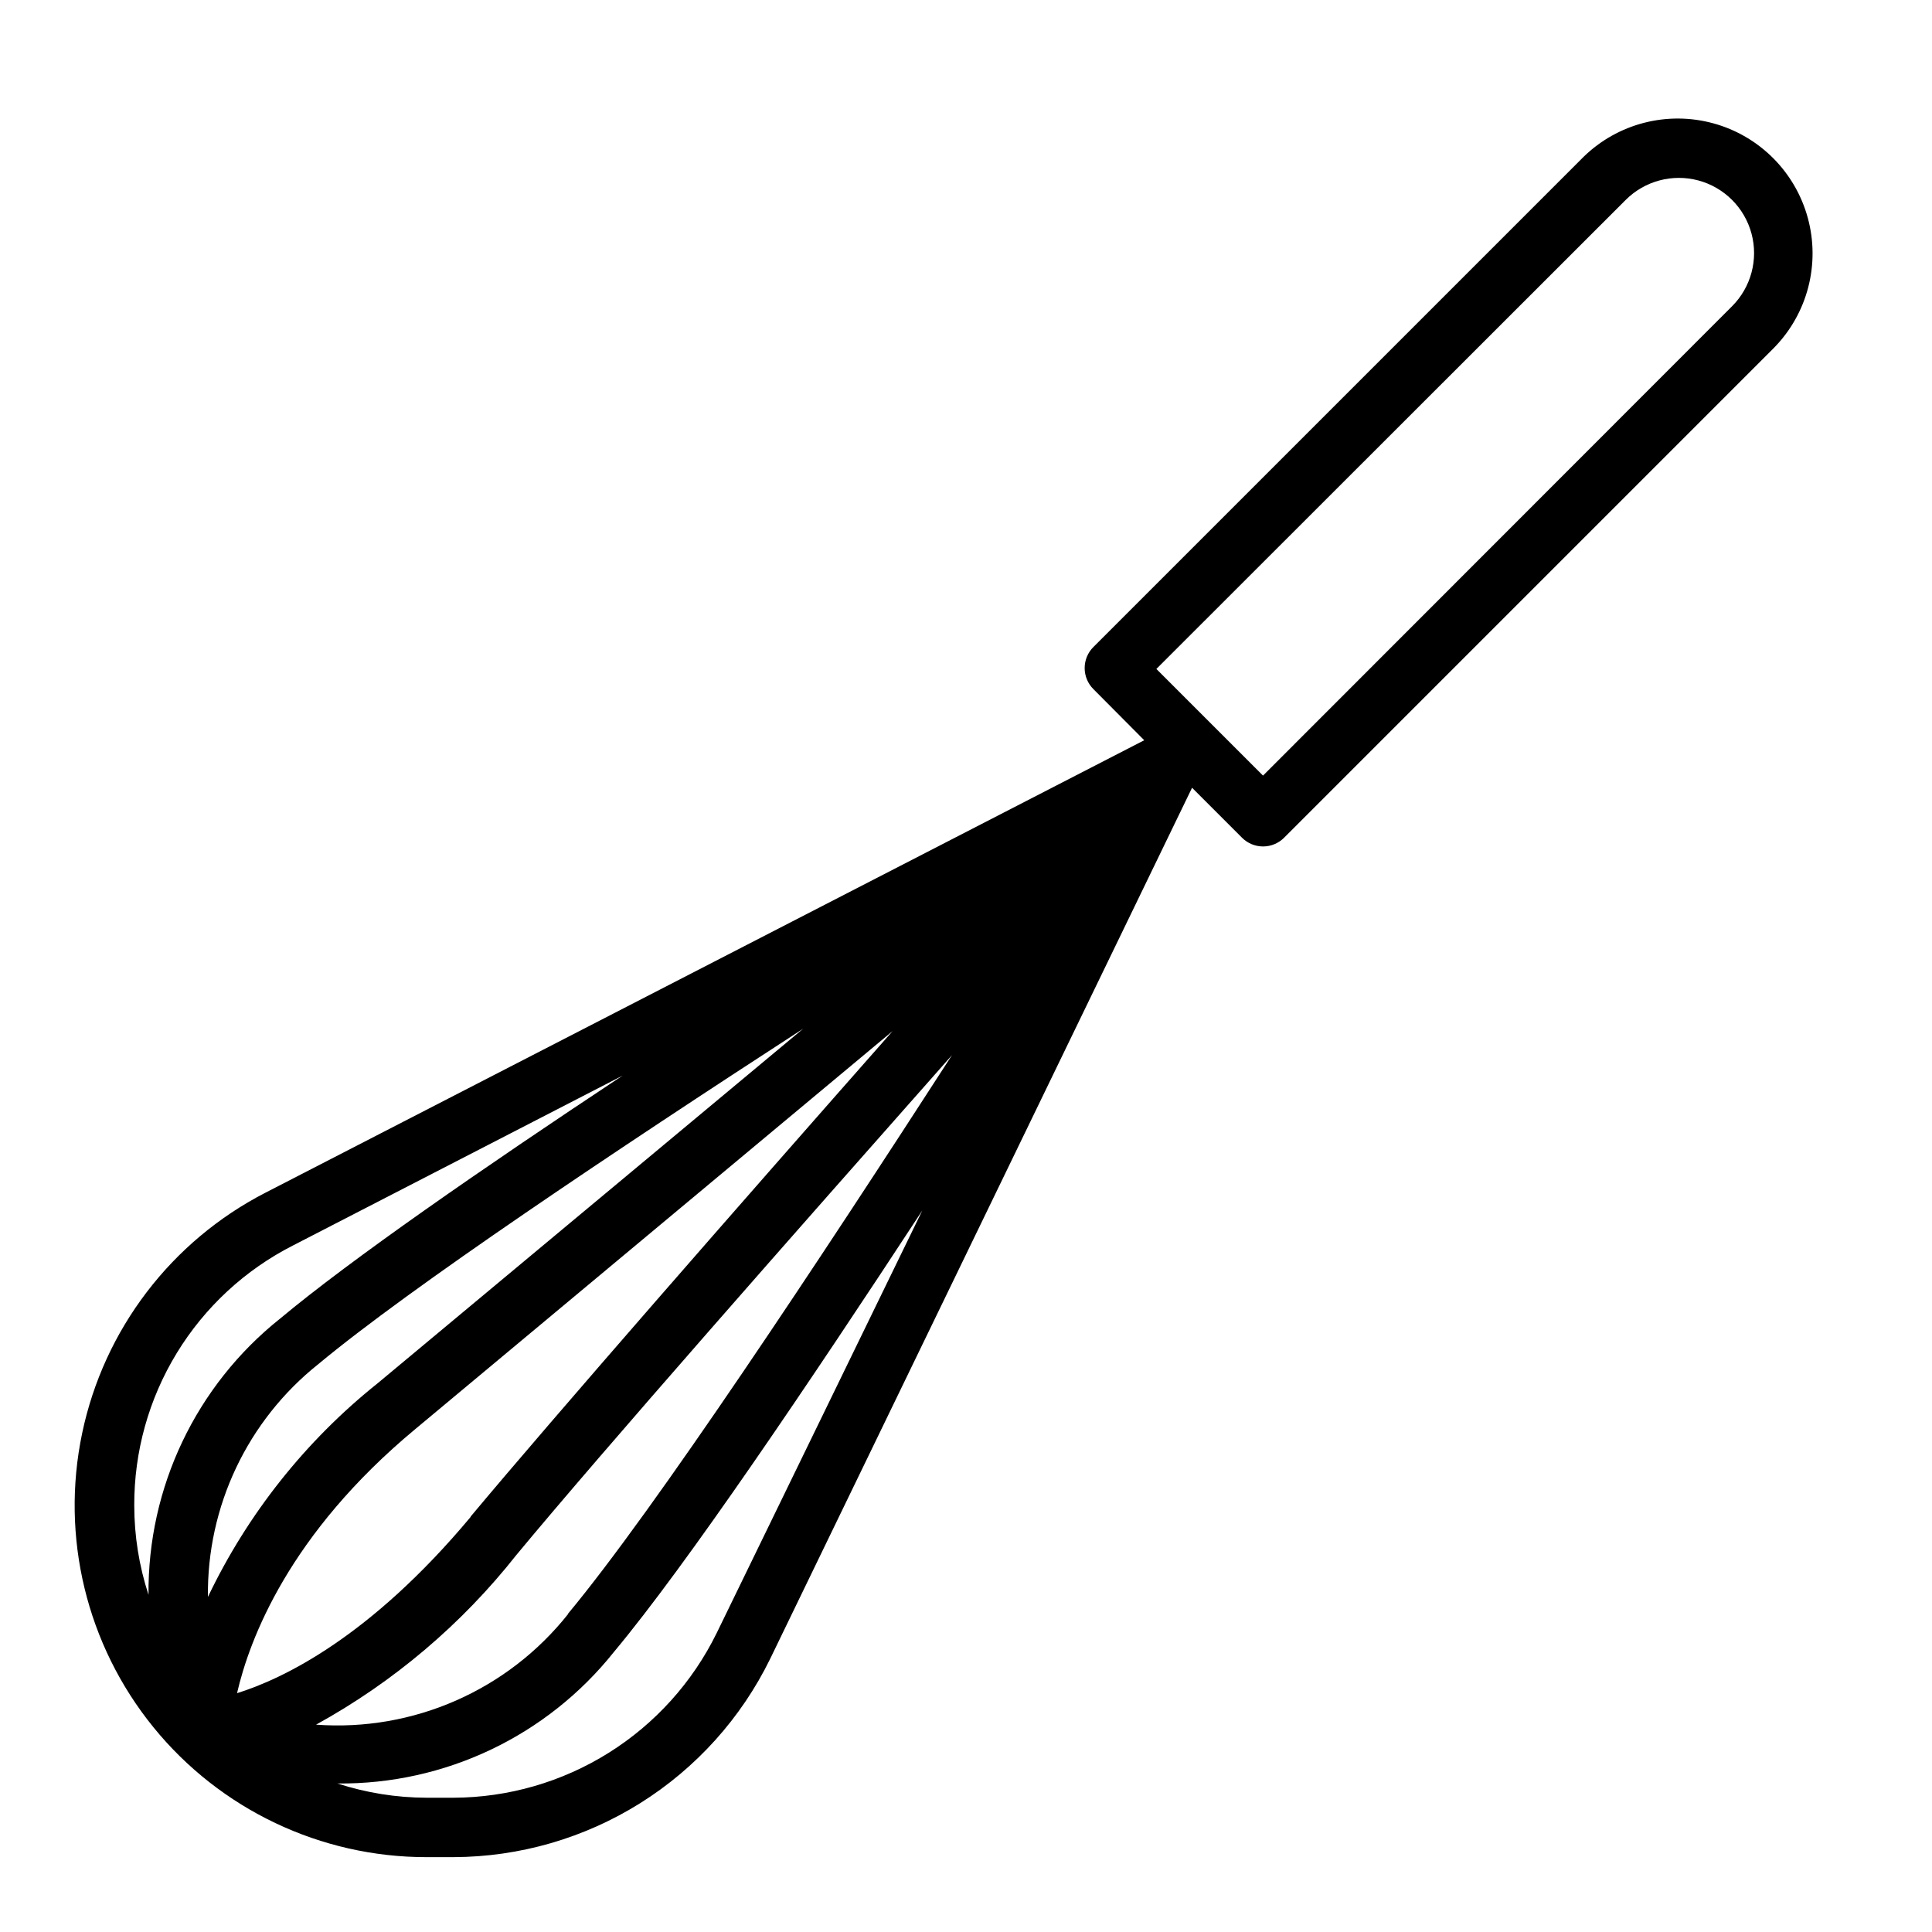 <?xml version="1.0" encoding="UTF-8"?>
<!-- Uploaded to: SVG Repo, www.svgrepo.com, Generator: SVG Repo Mixer Tools -->
<svg fill="#000000" width="800px" height="800px" version="1.1" viewBox="144 144 512 512" xmlns="http://www.w3.org/2000/svg">
 <path d="m257.04 636.16h7.164c17.5-0.059 34.637-5.016 49.465-14.309 14.832-9.293 26.766-22.555 34.449-38.277l111.79-230.81 13.227 13.227h-0.004c1.48 1.488 3.492 2.328 5.59 2.328s4.109-0.84 5.59-2.328l129.89-129.89v-0.004c8.836-9.062 12.219-22.129 8.887-34.34-3.328-12.215-12.867-21.758-25.082-25.086s-25.277 0.055-34.344 8.891l-129.89 129.89c-1.492 1.477-2.328 3.488-2.328 5.59 0 2.098 0.836 4.109 2.328 5.59l13.461 13.539-232.86 119.89c-24.977 12.84-42.836 36.262-48.602 63.75-5.769 27.488 1.164 56.113 18.875 77.91 17.711 21.801 44.309 34.453 72.395 34.438zm317.79-439.18c5.035-5.035 12.371-7 19.25-5.16 6.875 1.844 12.246 7.215 14.09 14.094 1.844 6.875-0.125 14.211-5.156 19.246l-124.3 124.38-28.262-28.262zm-240.88 379.75c-6.398 13.059-16.32 24.07-28.645 31.789-12.324 7.719-26.559 11.84-41.102 11.898h-7.164c-8.02-0.023-15.988-1.297-23.617-3.777 28.5 0.285 55.535-12.578 73.289-34.875 19.207-22.984 51.484-70.848 81.711-116.98zm-39.359-5.039c-16.043 20.25-41.07 31.246-66.836 29.363 20.547-11.309 38.613-26.617 53.137-45.027 22.906-27.633 73.605-85.176 115.4-132.41-34.949 54.082-78.719 120.36-101.79 148.07zm-25.82-25.742c-26.688 31.961-49.832 42.98-61.953 46.762 3.305-14.328 13.777-42.195 47.23-69.98l126.5-105.48c-41.094 46.598-89.426 101.86-111.86 128.7zm-24.719-35.344c-19.062 15.23-34.43 34.582-44.949 56.598-0.305-23.992 10.508-46.777 29.281-61.715 24.402-20.309 78.719-56.602 128.47-88.875zm-64.473 32.352c-0.051-14.246 3.848-28.227 11.27-40.387 7.422-12.16 18.074-22.023 30.766-28.492l87.379-45.027c-37.234 24.641-72.109 48.805-90.766 64.395l0.004-0.004c-22.273 17.738-35.137 44.742-34.875 73.211-2.5-7.648-3.777-15.645-3.777-23.695z"/>
</svg>